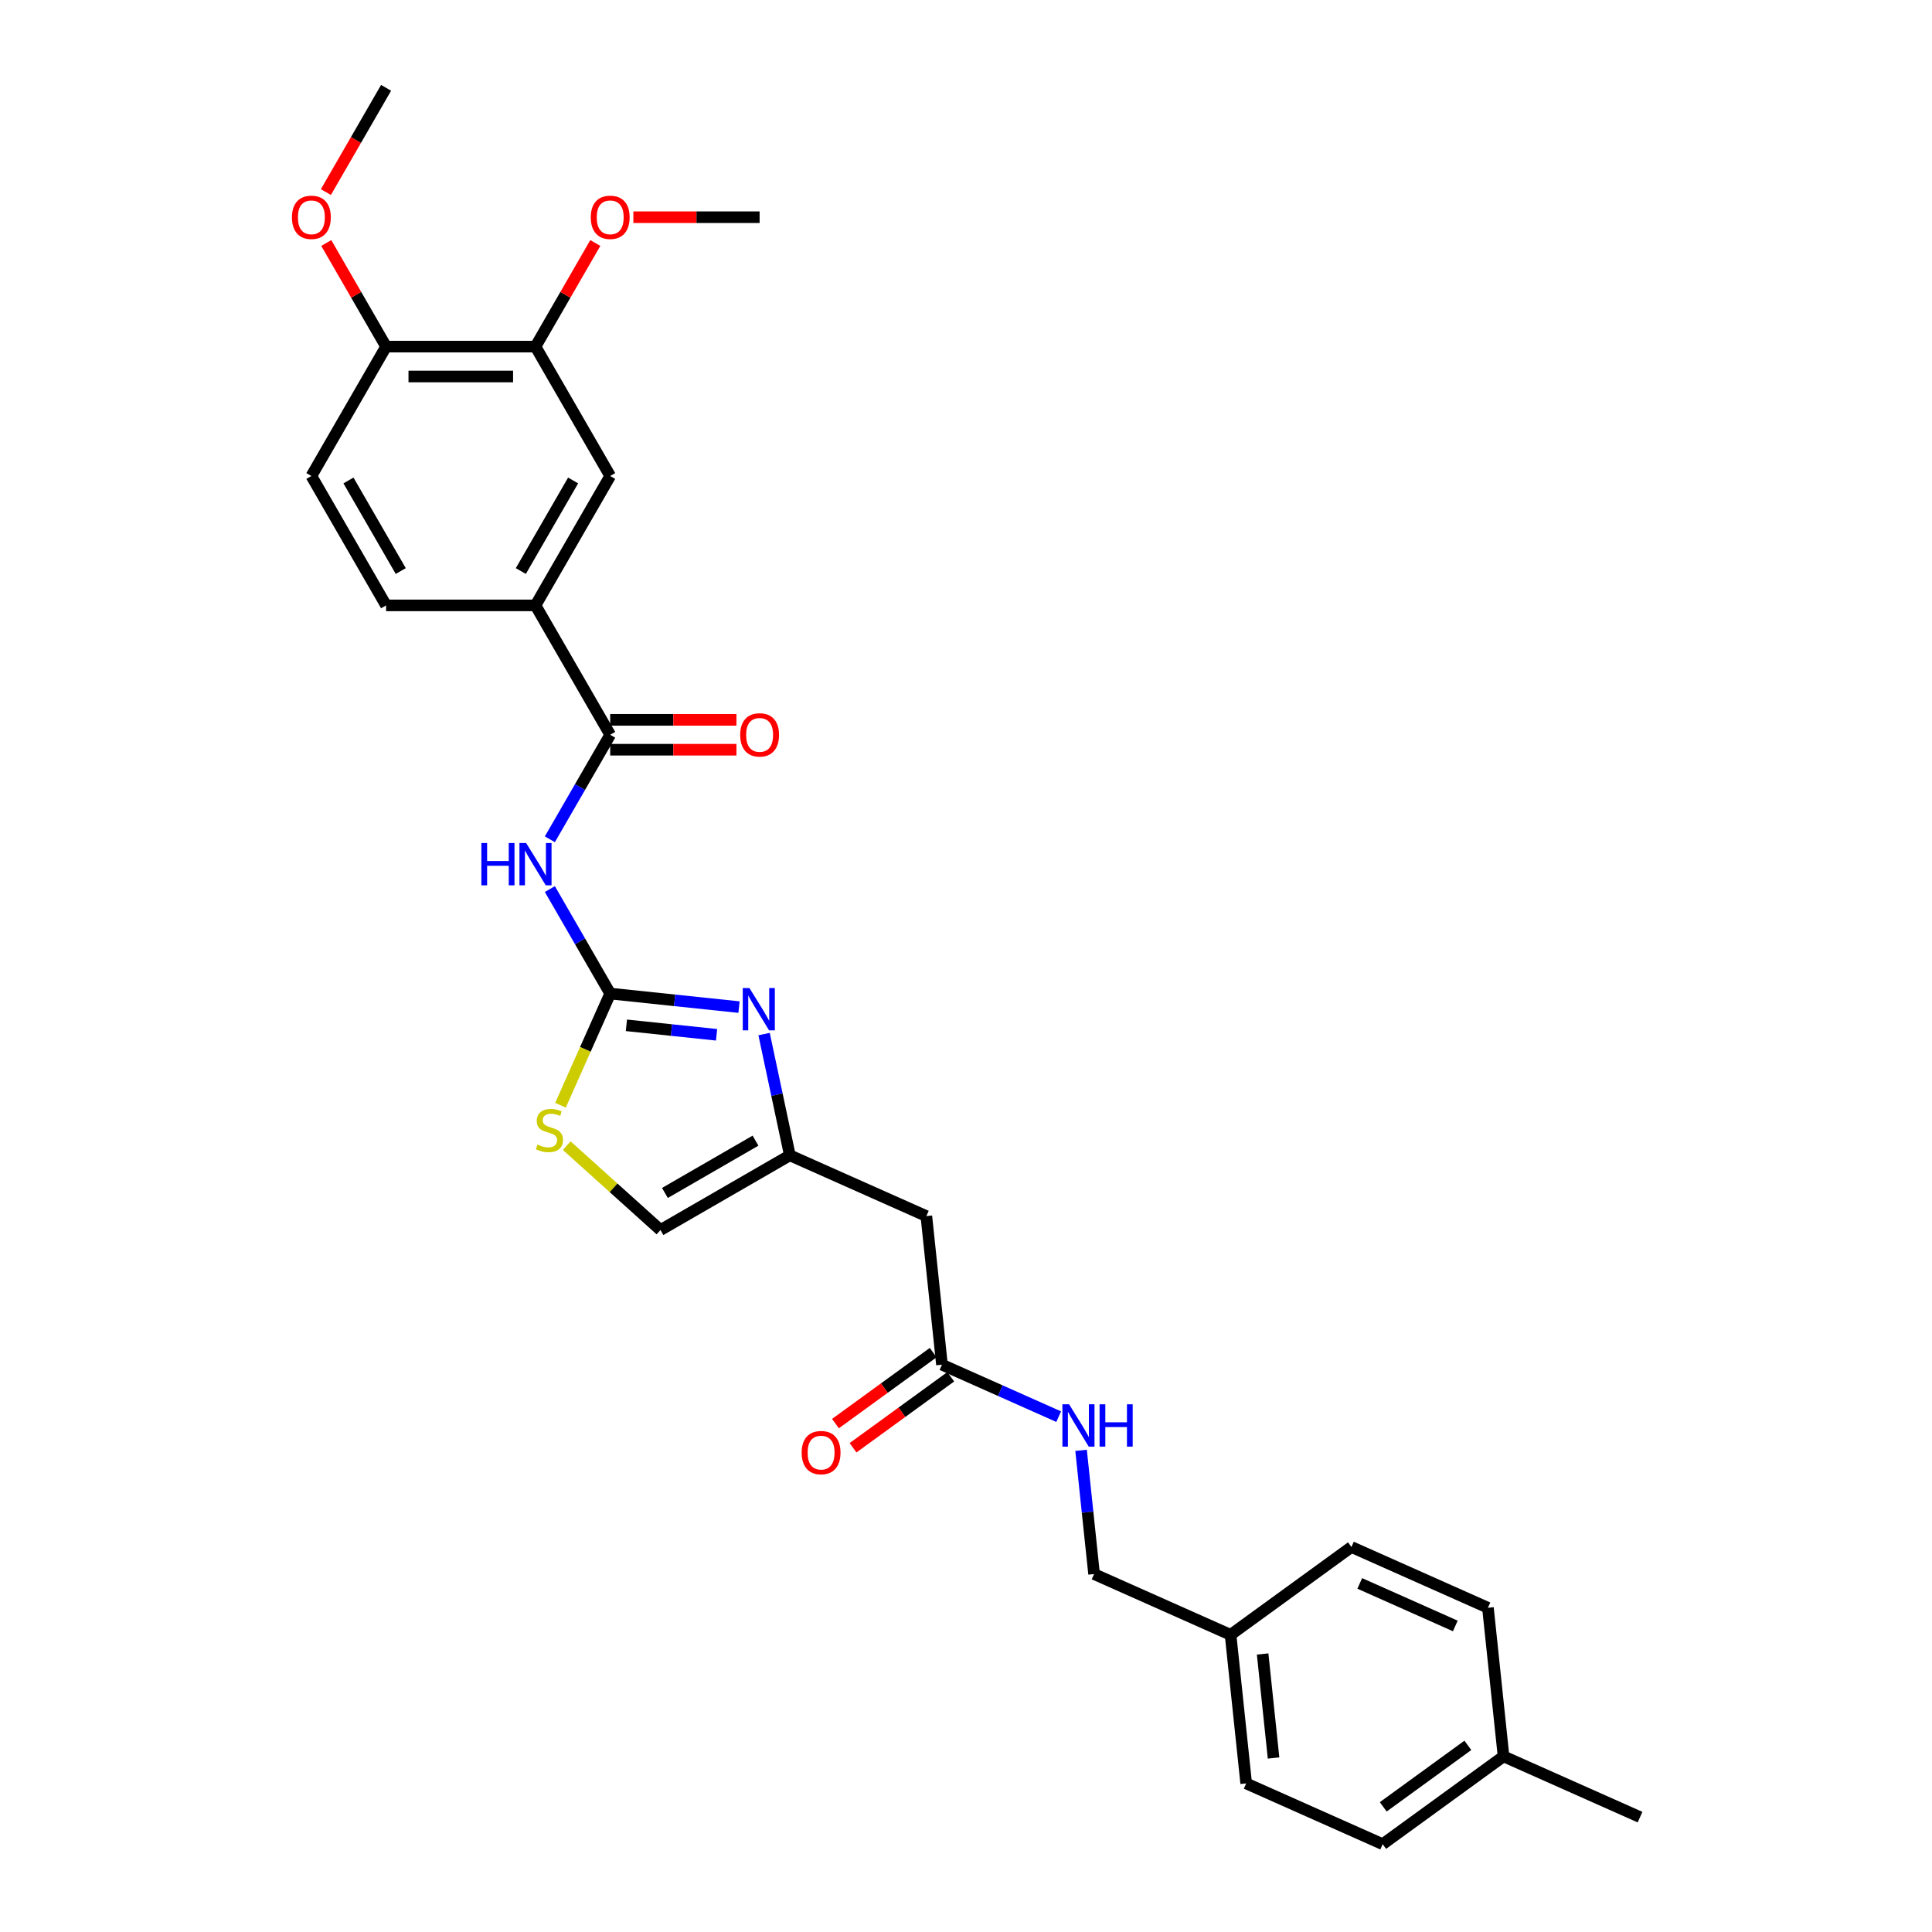 <?xml version='1.0' encoding='iso-8859-1'?>
<svg version='1.1' baseProfile='full'
              xmlns='http://www.w3.org/2000/svg'
                      xmlns:rdkit='http://www.rdkit.org/xml'
                      xmlns:xlink='http://www.w3.org/1999/xlink'
                  xml:space='preserve'
width='1000px' height='1000px' viewBox='0 0 1000 1000'>
<!-- END OF HEADER -->
<rect style='opacity:1.0;fill:#FFFFFF;stroke:none' width='1000' height='1000' x='0' y='0'> </rect>
<path class='bond-0' d='M 315.838,514.268 L 300.224,487.223' style='fill:none;fill-rule:evenodd;stroke:#000000;stroke-width:6px;stroke-linecap:butt;stroke-linejoin:miter;stroke-opacity:1' />
<path class='bond-0' d='M 300.224,487.223 L 284.609,460.178' style='fill:none;fill-rule:evenodd;stroke:#0000FF;stroke-width:6px;stroke-linecap:butt;stroke-linejoin:miter;stroke-opacity:1' />
<path class='bond-1' d='M 315.838,514.268 L 349.174,517.771' style='fill:none;fill-rule:evenodd;stroke:#000000;stroke-width:6px;stroke-linecap:butt;stroke-linejoin:miter;stroke-opacity:1' />
<path class='bond-1' d='M 349.174,517.771 L 382.509,521.275' style='fill:none;fill-rule:evenodd;stroke:#0000FF;stroke-width:6px;stroke-linecap:butt;stroke-linejoin:miter;stroke-opacity:1' />
<path class='bond-1' d='M 324.222,530.701 L 347.557,533.154' style='fill:none;fill-rule:evenodd;stroke:#000000;stroke-width:6px;stroke-linecap:butt;stroke-linejoin:miter;stroke-opacity:1' />
<path class='bond-1' d='M 347.557,533.154 L 370.892,535.606' style='fill:none;fill-rule:evenodd;stroke:#0000FF;stroke-width:6px;stroke-linecap:butt;stroke-linejoin:miter;stroke-opacity:1' />
<path class='bond-4' d='M 315.838,514.268 L 302.972,543.165' style='fill:none;fill-rule:evenodd;stroke:#000000;stroke-width:6px;stroke-linecap:butt;stroke-linejoin:miter;stroke-opacity:1' />
<path class='bond-4' d='M 302.972,543.165 L 290.106,572.063' style='fill:none;fill-rule:evenodd;stroke:#CCCC00;stroke-width:6px;stroke-linecap:butt;stroke-linejoin:miter;stroke-opacity:1' />
<path class='bond-2' d='M 284.609,434.411 L 300.224,407.366' style='fill:none;fill-rule:evenodd;stroke:#0000FF;stroke-width:6px;stroke-linecap:butt;stroke-linejoin:miter;stroke-opacity:1' />
<path class='bond-2' d='M 300.224,407.366 L 315.838,380.321' style='fill:none;fill-rule:evenodd;stroke:#000000;stroke-width:6px;stroke-linecap:butt;stroke-linejoin:miter;stroke-opacity:1' />
<path class='bond-3' d='M 395.487,535.235 L 402.157,566.615' style='fill:none;fill-rule:evenodd;stroke:#0000FF;stroke-width:6px;stroke-linecap:butt;stroke-linejoin:miter;stroke-opacity:1' />
<path class='bond-3' d='M 402.157,566.615 L 408.827,597.996' style='fill:none;fill-rule:evenodd;stroke:#000000;stroke-width:6px;stroke-linecap:butt;stroke-linejoin:miter;stroke-opacity:1' />
<path class='bond-5' d='M 315.838,380.321 L 277.171,313.348' style='fill:none;fill-rule:evenodd;stroke:#000000;stroke-width:6px;stroke-linecap:butt;stroke-linejoin:miter;stroke-opacity:1' />
<path class='bond-12' d='M 315.838,388.055 L 348.512,388.055' style='fill:none;fill-rule:evenodd;stroke:#000000;stroke-width:6px;stroke-linecap:butt;stroke-linejoin:miter;stroke-opacity:1' />
<path class='bond-12' d='M 348.512,388.055 L 381.185,388.055' style='fill:none;fill-rule:evenodd;stroke:#FF0000;stroke-width:6px;stroke-linecap:butt;stroke-linejoin:miter;stroke-opacity:1' />
<path class='bond-12' d='M 315.838,372.588 L 348.512,372.588' style='fill:none;fill-rule:evenodd;stroke:#000000;stroke-width:6px;stroke-linecap:butt;stroke-linejoin:miter;stroke-opacity:1' />
<path class='bond-12' d='M 348.512,372.588 L 381.185,372.588' style='fill:none;fill-rule:evenodd;stroke:#FF0000;stroke-width:6px;stroke-linecap:butt;stroke-linejoin:miter;stroke-opacity:1' />
<path class='bond-6' d='M 408.827,597.996 L 479.475,629.45' style='fill:none;fill-rule:evenodd;stroke:#000000;stroke-width:6px;stroke-linecap:butt;stroke-linejoin:miter;stroke-opacity:1' />
<path class='bond-29' d='M 408.827,597.996 L 341.854,636.663' style='fill:none;fill-rule:evenodd;stroke:#000000;stroke-width:6px;stroke-linecap:butt;stroke-linejoin:miter;stroke-opacity:1' />
<path class='bond-29' d='M 391.048,590.401 L 344.166,617.468' style='fill:none;fill-rule:evenodd;stroke:#000000;stroke-width:6px;stroke-linecap:butt;stroke-linejoin:miter;stroke-opacity:1' />
<path class='bond-7' d='M 293.339,592.979 L 317.596,614.821' style='fill:none;fill-rule:evenodd;stroke:#CCCC00;stroke-width:6px;stroke-linecap:butt;stroke-linejoin:miter;stroke-opacity:1' />
<path class='bond-7' d='M 317.596,614.821 L 341.854,636.663' style='fill:none;fill-rule:evenodd;stroke:#000000;stroke-width:6px;stroke-linecap:butt;stroke-linejoin:miter;stroke-opacity:1' />
<path class='bond-9' d='M 277.171,313.348 L 315.838,246.374' style='fill:none;fill-rule:evenodd;stroke:#000000;stroke-width:6px;stroke-linecap:butt;stroke-linejoin:miter;stroke-opacity:1' />
<path class='bond-9' d='M 269.576,295.568 L 296.643,248.687' style='fill:none;fill-rule:evenodd;stroke:#000000;stroke-width:6px;stroke-linecap:butt;stroke-linejoin:miter;stroke-opacity:1' />
<path class='bond-14' d='M 277.171,313.348 L 199.837,313.348' style='fill:none;fill-rule:evenodd;stroke:#000000;stroke-width:6px;stroke-linecap:butt;stroke-linejoin:miter;stroke-opacity:1' />
<path class='bond-8' d='M 479.475,629.45 L 487.559,706.361' style='fill:none;fill-rule:evenodd;stroke:#000000;stroke-width:6px;stroke-linecap:butt;stroke-linejoin:miter;stroke-opacity:1' />
<path class='bond-11' d='M 487.559,706.361 L 517.764,719.809' style='fill:none;fill-rule:evenodd;stroke:#000000;stroke-width:6px;stroke-linecap:butt;stroke-linejoin:miter;stroke-opacity:1' />
<path class='bond-11' d='M 517.764,719.809 L 547.968,733.257' style='fill:none;fill-rule:evenodd;stroke:#0000FF;stroke-width:6px;stroke-linecap:butt;stroke-linejoin:miter;stroke-opacity:1' />
<path class='bond-15' d='M 483.013,700.104 L 457.724,718.478' style='fill:none;fill-rule:evenodd;stroke:#000000;stroke-width:6px;stroke-linecap:butt;stroke-linejoin:miter;stroke-opacity:1' />
<path class='bond-15' d='M 457.724,718.478 L 432.436,736.851' style='fill:none;fill-rule:evenodd;stroke:#FF0000;stroke-width:6px;stroke-linecap:butt;stroke-linejoin:miter;stroke-opacity:1' />
<path class='bond-15' d='M 492.105,712.617 L 466.816,730.991' style='fill:none;fill-rule:evenodd;stroke:#000000;stroke-width:6px;stroke-linecap:butt;stroke-linejoin:miter;stroke-opacity:1' />
<path class='bond-15' d='M 466.816,730.991 L 441.527,749.364' style='fill:none;fill-rule:evenodd;stroke:#FF0000;stroke-width:6px;stroke-linecap:butt;stroke-linejoin:miter;stroke-opacity:1' />
<path class='bond-10' d='M 315.838,246.374 L 277.171,179.401' style='fill:none;fill-rule:evenodd;stroke:#000000;stroke-width:6px;stroke-linecap:butt;stroke-linejoin:miter;stroke-opacity:1' />
<path class='bond-19' d='M 277.171,179.401 L 292.651,152.588' style='fill:none;fill-rule:evenodd;stroke:#000000;stroke-width:6px;stroke-linecap:butt;stroke-linejoin:miter;stroke-opacity:1' />
<path class='bond-19' d='M 292.651,152.588 L 308.132,125.776' style='fill:none;fill-rule:evenodd;stroke:#FF0000;stroke-width:6px;stroke-linecap:butt;stroke-linejoin:miter;stroke-opacity:1' />
<path class='bond-30' d='M 277.171,179.401 L 199.837,179.401' style='fill:none;fill-rule:evenodd;stroke:#000000;stroke-width:6px;stroke-linecap:butt;stroke-linejoin:miter;stroke-opacity:1' />
<path class='bond-30' d='M 265.571,194.868 L 211.437,194.868' style='fill:none;fill-rule:evenodd;stroke:#000000;stroke-width:6px;stroke-linecap:butt;stroke-linejoin:miter;stroke-opacity:1' />
<path class='bond-17' d='M 559.561,750.699 L 562.926,782.712' style='fill:none;fill-rule:evenodd;stroke:#0000FF;stroke-width:6px;stroke-linecap:butt;stroke-linejoin:miter;stroke-opacity:1' />
<path class='bond-17' d='M 562.926,782.712 L 566.291,814.726' style='fill:none;fill-rule:evenodd;stroke:#000000;stroke-width:6px;stroke-linecap:butt;stroke-linejoin:miter;stroke-opacity:1' />
<path class='bond-13' d='M 199.837,179.401 L 161.17,246.374' style='fill:none;fill-rule:evenodd;stroke:#000000;stroke-width:6px;stroke-linecap:butt;stroke-linejoin:miter;stroke-opacity:1' />
<path class='bond-21' d='M 199.837,179.401 L 184.356,152.588' style='fill:none;fill-rule:evenodd;stroke:#000000;stroke-width:6px;stroke-linecap:butt;stroke-linejoin:miter;stroke-opacity:1' />
<path class='bond-21' d='M 184.356,152.588 L 168.876,125.776' style='fill:none;fill-rule:evenodd;stroke:#FF0000;stroke-width:6px;stroke-linecap:butt;stroke-linejoin:miter;stroke-opacity:1' />
<path class='bond-16' d='M 199.837,313.348 L 161.17,246.374' style='fill:none;fill-rule:evenodd;stroke:#000000;stroke-width:6px;stroke-linecap:butt;stroke-linejoin:miter;stroke-opacity:1' />
<path class='bond-16' d='M 207.431,295.568 L 180.364,248.687' style='fill:none;fill-rule:evenodd;stroke:#000000;stroke-width:6px;stroke-linecap:butt;stroke-linejoin:miter;stroke-opacity:1' />
<path class='bond-18' d='M 566.291,814.726 L 636.939,846.18' style='fill:none;fill-rule:evenodd;stroke:#000000;stroke-width:6px;stroke-linecap:butt;stroke-linejoin:miter;stroke-opacity:1' />
<path class='bond-22' d='M 636.939,846.18 L 699.504,800.725' style='fill:none;fill-rule:evenodd;stroke:#000000;stroke-width:6px;stroke-linecap:butt;stroke-linejoin:miter;stroke-opacity:1' />
<path class='bond-23' d='M 636.939,846.18 L 645.023,923.091' style='fill:none;fill-rule:evenodd;stroke:#000000;stroke-width:6px;stroke-linecap:butt;stroke-linejoin:miter;stroke-opacity:1' />
<path class='bond-23' d='M 653.534,856.1 L 659.192,909.938' style='fill:none;fill-rule:evenodd;stroke:#000000;stroke-width:6px;stroke-linecap:butt;stroke-linejoin:miter;stroke-opacity:1' />
<path class='bond-27' d='M 327.825,112.428 L 360.498,112.428' style='fill:none;fill-rule:evenodd;stroke:#FF0000;stroke-width:6px;stroke-linecap:butt;stroke-linejoin:miter;stroke-opacity:1' />
<path class='bond-27' d='M 360.498,112.428 L 393.172,112.428' style='fill:none;fill-rule:evenodd;stroke:#000000;stroke-width:6px;stroke-linecap:butt;stroke-linejoin:miter;stroke-opacity:1' />
<path class='bond-20' d='M 778.235,909.09 L 715.671,954.545' style='fill:none;fill-rule:evenodd;stroke:#000000;stroke-width:6px;stroke-linecap:butt;stroke-linejoin:miter;stroke-opacity:1' />
<path class='bond-20' d='M 759.76,903.395 L 715.964,935.214' style='fill:none;fill-rule:evenodd;stroke:#000000;stroke-width:6px;stroke-linecap:butt;stroke-linejoin:miter;stroke-opacity:1' />
<path class='bond-26' d='M 778.235,909.09 L 848.884,940.544' style='fill:none;fill-rule:evenodd;stroke:#000000;stroke-width:6px;stroke-linecap:butt;stroke-linejoin:miter;stroke-opacity:1' />
<path class='bond-31' d='M 778.235,909.09 L 770.152,832.179' style='fill:none;fill-rule:evenodd;stroke:#000000;stroke-width:6px;stroke-linecap:butt;stroke-linejoin:miter;stroke-opacity:1' />
<path class='bond-28' d='M 168.68,99.42 L 184.258,72.437' style='fill:none;fill-rule:evenodd;stroke:#FF0000;stroke-width:6px;stroke-linecap:butt;stroke-linejoin:miter;stroke-opacity:1' />
<path class='bond-28' d='M 184.258,72.437 L 199.837,45.455' style='fill:none;fill-rule:evenodd;stroke:#000000;stroke-width:6px;stroke-linecap:butt;stroke-linejoin:miter;stroke-opacity:1' />
<path class='bond-24' d='M 699.504,800.725 L 770.152,832.179' style='fill:none;fill-rule:evenodd;stroke:#000000;stroke-width:6px;stroke-linecap:butt;stroke-linejoin:miter;stroke-opacity:1' />
<path class='bond-24' d='M 703.81,819.572 L 753.264,841.591' style='fill:none;fill-rule:evenodd;stroke:#000000;stroke-width:6px;stroke-linecap:butt;stroke-linejoin:miter;stroke-opacity:1' />
<path class='bond-25' d='M 645.023,923.091 L 715.671,954.545' style='fill:none;fill-rule:evenodd;stroke:#000000;stroke-width:6px;stroke-linecap:butt;stroke-linejoin:miter;stroke-opacity:1' />
<path  class='atom-1' d='M 249.16 436.344
L 252.13 436.344
L 252.13 445.655
L 263.328 445.655
L 263.328 436.344
L 266.298 436.344
L 266.298 458.245
L 263.328 458.245
L 263.328 448.13
L 252.13 448.13
L 252.13 458.245
L 249.16 458.245
L 249.16 436.344
' fill='#0000FF'/>
<path  class='atom-1' d='M 272.33 436.344
L 279.506 447.944
Q 280.218 449.089, 281.362 451.161
Q 282.507 453.234, 282.569 453.357
L 282.569 436.344
L 285.477 436.344
L 285.477 458.245
L 282.476 458.245
L 274.774 445.562
Q 273.876 444.077, 272.918 442.376
Q 271.989 440.675, 271.711 440.149
L 271.711 458.245
L 268.865 458.245
L 268.865 436.344
L 272.33 436.344
' fill='#0000FF'/>
<path  class='atom-2' d='M 387.907 511.401
L 395.084 523.001
Q 395.795 524.146, 396.94 526.218
Q 398.084 528.291, 398.146 528.414
L 398.146 511.401
L 401.054 511.401
L 401.054 533.302
L 398.054 533.302
L 390.351 520.619
Q 389.454 519.134, 388.495 517.433
Q 387.567 515.732, 387.289 515.206
L 387.289 533.302
L 384.443 533.302
L 384.443 511.401
L 387.907 511.401
' fill='#0000FF'/>
<path  class='atom-5' d='M 278.197 592.433
Q 278.444 592.526, 279.465 592.959
Q 280.486 593.392, 281.599 593.67
Q 282.744 593.918, 283.857 593.918
Q 285.93 593.918, 287.136 592.928
Q 288.343 591.907, 288.343 590.144
Q 288.343 588.937, 287.724 588.195
Q 287.136 587.453, 286.208 587.05
Q 285.28 586.648, 283.734 586.184
Q 281.785 585.597, 280.609 585.04
Q 279.465 584.483, 278.63 583.307
Q 277.825 582.132, 277.825 580.152
Q 277.825 577.399, 279.681 575.698
Q 281.568 573.996, 285.28 573.996
Q 287.817 573.996, 290.694 575.203
L 289.982 577.585
Q 287.353 576.502, 285.373 576.502
Q 283.239 576.502, 282.063 577.399
Q 280.888 578.265, 280.919 579.781
Q 280.919 580.956, 281.506 581.668
Q 282.125 582.379, 282.991 582.782
Q 283.888 583.184, 285.373 583.648
Q 287.353 584.266, 288.528 584.885
Q 289.704 585.504, 290.539 586.772
Q 291.405 588.009, 291.405 590.144
Q 291.405 593.175, 289.364 594.815
Q 287.353 596.423, 283.981 596.423
Q 282.032 596.423, 280.548 595.99
Q 279.094 595.588, 277.361 594.877
L 278.197 592.433
' fill='#CCCC00'/>
<path  class='atom-12' d='M 553.366 726.865
L 560.543 738.465
Q 561.254 739.609, 562.399 741.682
Q 563.543 743.755, 563.605 743.878
L 563.605 726.865
L 566.513 726.865
L 566.513 748.766
L 563.512 748.766
L 555.81 736.083
Q 554.913 734.598, 553.954 732.897
Q 553.026 731.195, 552.747 730.67
L 552.747 748.766
L 549.901 748.766
L 549.901 726.865
L 553.366 726.865
' fill='#0000FF'/>
<path  class='atom-12' d='M 569.142 726.865
L 572.112 726.865
L 572.112 736.176
L 583.31 736.176
L 583.31 726.865
L 586.279 726.865
L 586.279 748.766
L 583.31 748.766
L 583.31 738.65
L 572.112 738.65
L 572.112 748.766
L 569.142 748.766
L 569.142 726.865
' fill='#0000FF'/>
<path  class='atom-13' d='M 383.119 380.383
Q 383.119 375.124, 385.717 372.186
Q 388.315 369.247, 393.172 369.247
Q 398.029 369.247, 400.627 372.186
Q 403.226 375.124, 403.226 380.383
Q 403.226 385.704, 400.596 388.735
Q 397.967 391.736, 393.172 391.736
Q 388.346 391.736, 385.717 388.735
Q 383.119 385.735, 383.119 380.383
M 393.172 389.261
Q 396.513 389.261, 398.307 387.034
Q 400.132 384.776, 400.132 380.383
Q 400.132 376.083, 398.307 373.918
Q 396.513 371.722, 393.172 371.722
Q 389.831 371.722, 388.006 373.887
Q 386.212 376.052, 386.212 380.383
Q 386.212 384.806, 388.006 387.034
Q 389.831 389.261, 393.172 389.261
' fill='#FF0000'/>
<path  class='atom-16' d='M 414.941 751.878
Q 414.941 746.62, 417.539 743.681
Q 420.138 740.742, 424.994 740.742
Q 429.851 740.742, 432.449 743.681
Q 435.048 746.62, 435.048 751.878
Q 435.048 757.199, 432.418 760.23
Q 429.789 763.231, 424.994 763.231
Q 420.169 763.231, 417.539 760.23
Q 414.941 757.23, 414.941 751.878
M 424.994 760.756
Q 428.335 760.756, 430.129 758.529
Q 431.954 756.271, 431.954 751.878
Q 431.954 747.579, 430.129 745.413
Q 428.335 743.217, 424.994 743.217
Q 421.653 743.217, 419.828 745.382
Q 418.034 747.548, 418.034 751.878
Q 418.034 756.302, 419.828 758.529
Q 421.653 760.756, 424.994 760.756
' fill='#FF0000'/>
<path  class='atom-20' d='M 305.785 112.49
Q 305.785 107.231, 308.383 104.292
Q 310.981 101.354, 315.838 101.354
Q 320.695 101.354, 323.293 104.292
Q 325.891 107.231, 325.891 112.49
Q 325.891 117.81, 323.262 120.842
Q 320.633 123.842, 315.838 123.842
Q 311.012 123.842, 308.383 120.842
Q 305.785 117.841, 305.785 112.49
M 315.838 121.368
Q 319.179 121.368, 320.973 119.14
Q 322.798 116.882, 322.798 112.49
Q 322.798 108.19, 320.973 106.025
Q 319.179 103.828, 315.838 103.828
Q 312.497 103.828, 310.672 105.994
Q 308.878 108.159, 308.878 112.49
Q 308.878 116.913, 310.672 119.14
Q 312.497 121.368, 315.838 121.368
' fill='#FF0000'/>
<path  class='atom-22' d='M 151.116 112.49
Q 151.116 107.231, 153.715 104.292
Q 156.313 101.354, 161.17 101.354
Q 166.026 101.354, 168.625 104.292
Q 171.223 107.231, 171.223 112.49
Q 171.223 117.81, 168.594 120.842
Q 165.964 123.842, 161.17 123.842
Q 156.344 123.842, 153.715 120.842
Q 151.116 117.841, 151.116 112.49
M 161.17 121.368
Q 164.511 121.368, 166.305 119.14
Q 168.13 116.882, 168.13 112.49
Q 168.13 108.19, 166.305 106.025
Q 164.511 103.828, 161.17 103.828
Q 157.829 103.828, 156.004 105.994
Q 154.21 108.159, 154.21 112.49
Q 154.21 116.913, 156.004 119.14
Q 157.829 121.368, 161.17 121.368
' fill='#FF0000'/>
</svg>
